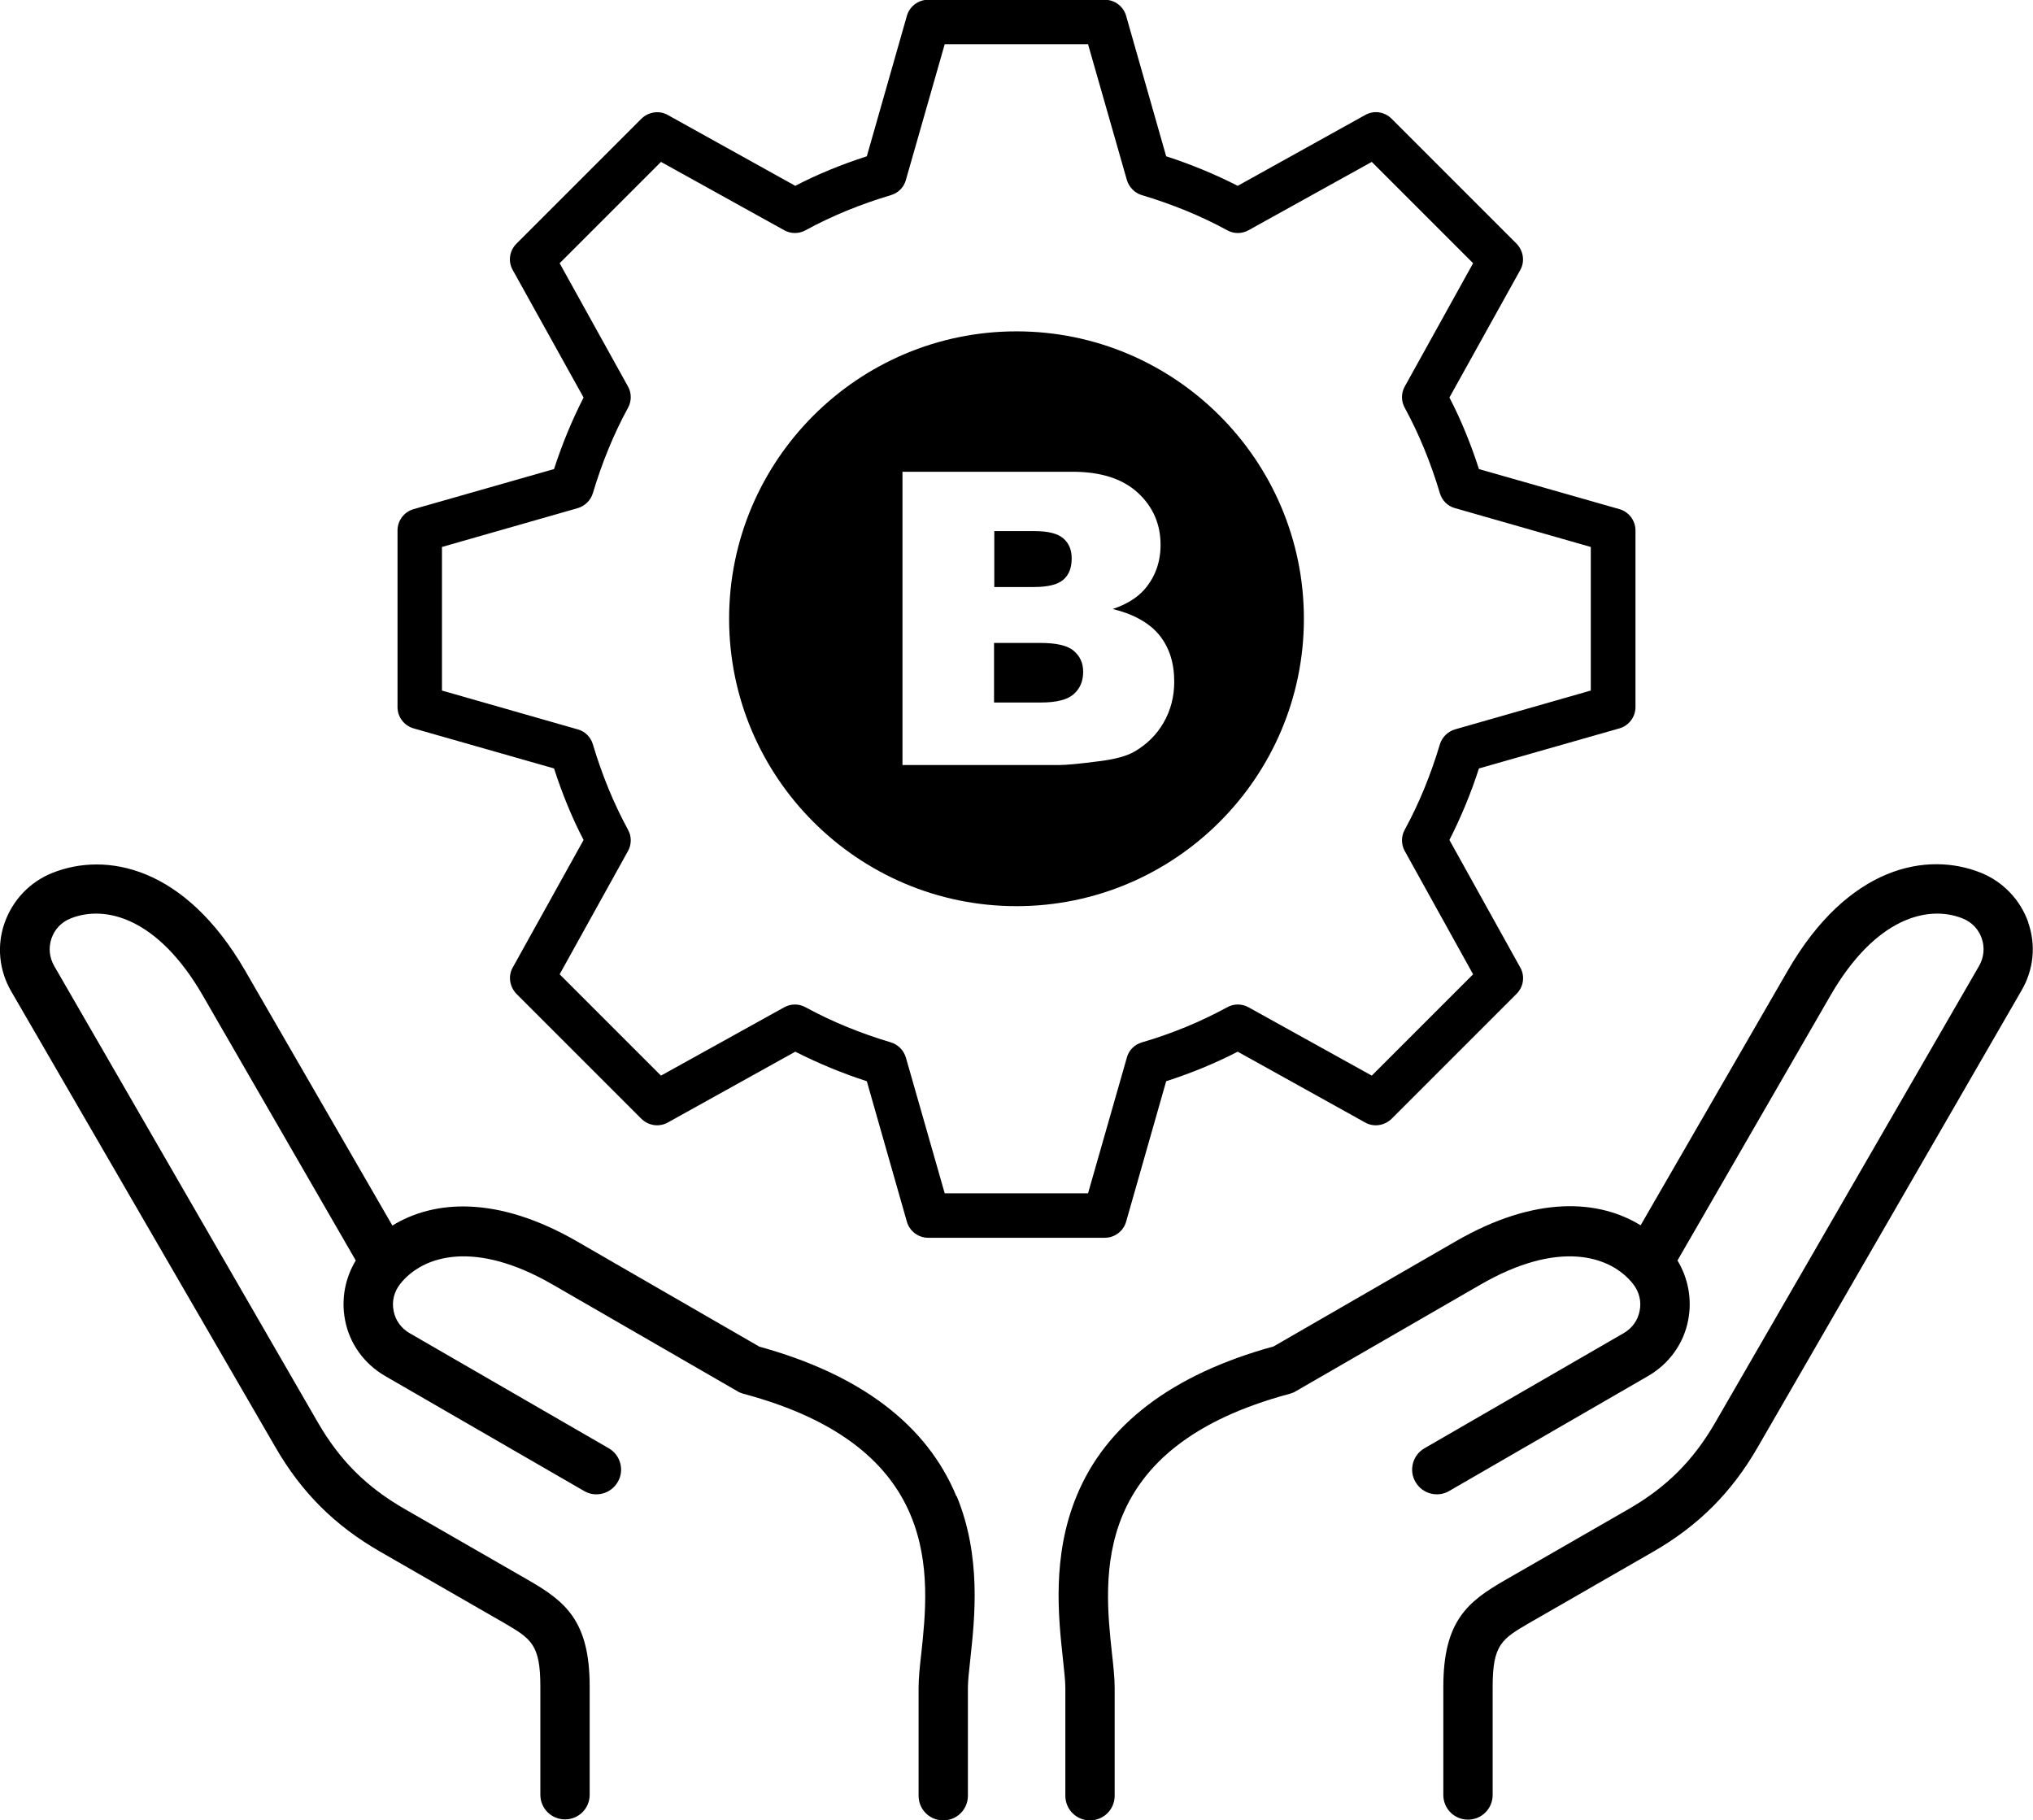 <?xml version="1.0" encoding="UTF-8"?><svg id="Layer_2" xmlns="http://www.w3.org/2000/svg" viewBox="0 0 83.26 74.55"><g id="Layer_1-2"><path d="M39.18,61.27c1.02,2.47.74,5,.56,6.66-.05.48-.1.89-.1,1.18v4.43c0,.56-.45,1.01-1.01,1.01s-1.01-.45-1.01-1.01v-4.43c0-.39.05-.86.11-1.39.34-3.16.91-8.45-7.28-10.64-.08-.03-.17-.05-.24-.1l-7.57-4.37c-3.18-1.84-5.31-1.21-6.25-.03-.25.32-.35.71-.27,1.1.07.39.31.72.66.92l8.15,4.71c.49.28.65.91.37,1.38-.28.49-.91.65-1.38.37l-8.15-4.71c-.86-.5-1.46-1.33-1.64-2.3-.16-.84,0-1.7.44-2.43l-6.27-10.86c-1.84-3.18-3.99-3.71-5.4-3.15-.38.15-.66.44-.79.82s-.09.78.11,1.13l10.79,18.68c.9,1.56,1.99,2.65,3.55,3.55l5.06,2.91c1.53.88,2.53,1.67,2.53,4.37v4.43c0,.56-.45,1.01-1.01,1.01s-1.01-.45-1.01-1.01v-4.43c0-1.74-.38-1.96-1.51-2.62l-5.06-2.91c-1.86-1.07-3.22-2.43-4.29-4.29L.46,40.6c-.5-.86-.6-1.88-.27-2.81.33-.93,1.03-1.67,1.95-2.04,2.2-.88,5.43-.28,7.91,4.02l6.02,10.42c1.69-1.04,4.28-1.25,7.58.66l7.45,4.3c4.14,1.14,6.86,3.2,8.07,6.13ZM83.07,37.78c-.33-.93-1.03-1.67-1.95-2.04-2.2-.88-5.43-.28-7.91,4.02l-6.02,10.42c-1.69-1.04-4.28-1.25-7.58.66l-7.45,4.3c-4.15,1.14-6.87,3.2-8.07,6.13-1.02,2.47-.74,5-.56,6.66.05.48.1.89.1,1.18v4.43c0,.56.45,1.01,1.01,1.01s1.01-.45,1.01-1.01v-4.43c0-.39-.05-.86-.11-1.39-.34-3.16-.91-8.45,7.28-10.64.08-.03.17-.05.24-.1l7.57-4.37c3.18-1.84,5.31-1.21,6.25-.03.25.32.35.71.27,1.1-.07.39-.31.72-.66.92l-8.15,4.71c-.49.28-.65.91-.37,1.38.28.49.91.65,1.38.37l8.15-4.71c.86-.5,1.46-1.33,1.64-2.3.16-.84,0-1.7-.44-2.43l6.27-10.86c1.84-3.18,3.99-3.71,5.4-3.15.38.15.66.44.79.82s.09.78-.11,1.13l-10.8,18.69c-.9,1.56-1.99,2.65-3.55,3.55l-5.06,2.91c-1.53.88-2.53,1.67-2.53,4.37v4.43c0,.56.45,1.01,1.01,1.01s1.01-.45,1.01-1.01v-4.43c0-1.74.38-1.96,1.51-2.62l5.06-2.91c1.86-1.07,3.22-2.43,4.29-4.29l10.79-18.68c.51-.86.61-1.88.28-2.81Z"/><path d="M16.94,29.83l5.75,1.64c.33,1.02.73,2.01,1.21,2.93l-2.9,5.22c-.2.35-.13.79.15,1.08l5.12,5.12c.29.28.72.35,1.08.15l5.22-2.9c.93.47,1.91.88,2.93,1.21l1.64,5.75c.11.39.47.66.87.66h7.24c.4,0,.76-.27.87-.66l1.64-5.75c1.02-.33,2-.73,2.93-1.21l5.22,2.9c.35.2.79.13,1.08-.15l5.12-5.12c.29-.29.35-.73.15-1.08l-2.9-5.22c.47-.92.88-1.91,1.21-2.93l5.75-1.64c.39-.11.66-.47.66-.87v-7.24c0-.4-.27-.76-.66-.87l-5.75-1.64c-.33-1.02-.73-2.01-1.21-2.93l2.9-5.22c.2-.35.13-.79-.15-1.08l-5.12-5.12c-.29-.29-.73-.35-1.08-.15l-5.22,2.9c-.92-.47-1.91-.88-2.93-1.21l-1.64-5.75c-.11-.39-.47-.66-.87-.66h-7.24c-.4,0-.76.27-.87.66l-1.64,5.75c-1.02.33-2.01.73-2.93,1.21l-5.22-2.9c-.35-.2-.79-.13-1.08.15l-5.12,5.12c-.29.29-.35.73-.15,1.08l2.9,5.22c-.47.92-.88,1.91-1.21,2.93l-5.75,1.64c-.39.11-.66.47-.66.87v7.24c0,.4.27.76.66.87ZM18.1,22.4l5.56-1.59c.3-.09.53-.32.62-.61.37-1.24.85-2.42,1.44-3.5.15-.27.15-.6,0-.87l-2.8-5.05,4.15-4.15,5.05,2.8c.27.15.6.15.87,0,1.08-.59,2.26-1.07,3.5-1.44.3-.09.53-.32.61-.62l1.59-5.56h5.87l1.59,5.56c.09.3.32.53.61.62,1.24.37,2.42.85,3.5,1.44.27.15.6.15.87,0l5.05-2.8,4.15,4.15-2.8,5.05c-.15.27-.15.6,0,.87.59,1.08,1.07,2.26,1.44,3.5.09.3.32.53.62.61l5.56,1.59v5.88l-5.56,1.59c-.3.09-.53.32-.62.61-.37,1.24-.85,2.42-1.44,3.5-.15.27-.15.6,0,.87l2.8,5.05-4.15,4.15-5.05-2.8c-.27-.15-.6-.15-.87,0-1.08.59-2.26,1.08-3.5,1.44-.3.09-.53.32-.61.62l-1.59,5.56h-5.87l-1.59-5.56c-.09-.3-.32-.53-.61-.62-1.24-.37-2.42-.85-3.5-1.44-.27-.15-.6-.15-.87,0l-5.05,2.8-4.15-4.15,2.8-5.05c.15-.27.15-.6,0-.87-.59-1.08-1.07-2.26-1.44-3.5-.09-.3-.32-.53-.62-.61l-5.56-1.59v-5.88ZM41.63,37.11c6.49,0,11.77-5.28,11.77-11.77s-5.28-11.77-11.77-11.77-11.77,5.28-11.77,11.77,5.28,11.77,11.77,11.77ZM36.97,19.32h6.96c1.16,0,2.05.29,2.67.86.62.57.93,1.29.93,2.13,0,.71-.22,1.32-.66,1.83-.3.34-.73.61-1.3.8.86.21,1.5.57,1.91,1.07.41.51.61,1.14.61,1.91,0,.62-.15,1.18-.44,1.68-.29.5-.69.89-1.19,1.18-.31.18-.78.31-1.41.39-.84.11-1.39.16-1.67.16h-6.42v-12.04ZM40.72,24.04h1.62c.58,0,.98-.1,1.21-.3.23-.2.34-.49.34-.87,0-.35-.11-.62-.34-.82-.23-.2-.62-.3-1.19-.3h-1.64v2.28ZM40.72,28.77h1.9c.64,0,1.09-.11,1.35-.34.26-.23.39-.53.39-.92,0-.36-.13-.64-.39-.86-.26-.22-.72-.32-1.37-.32h-1.89v2.44Z"/></g></svg>